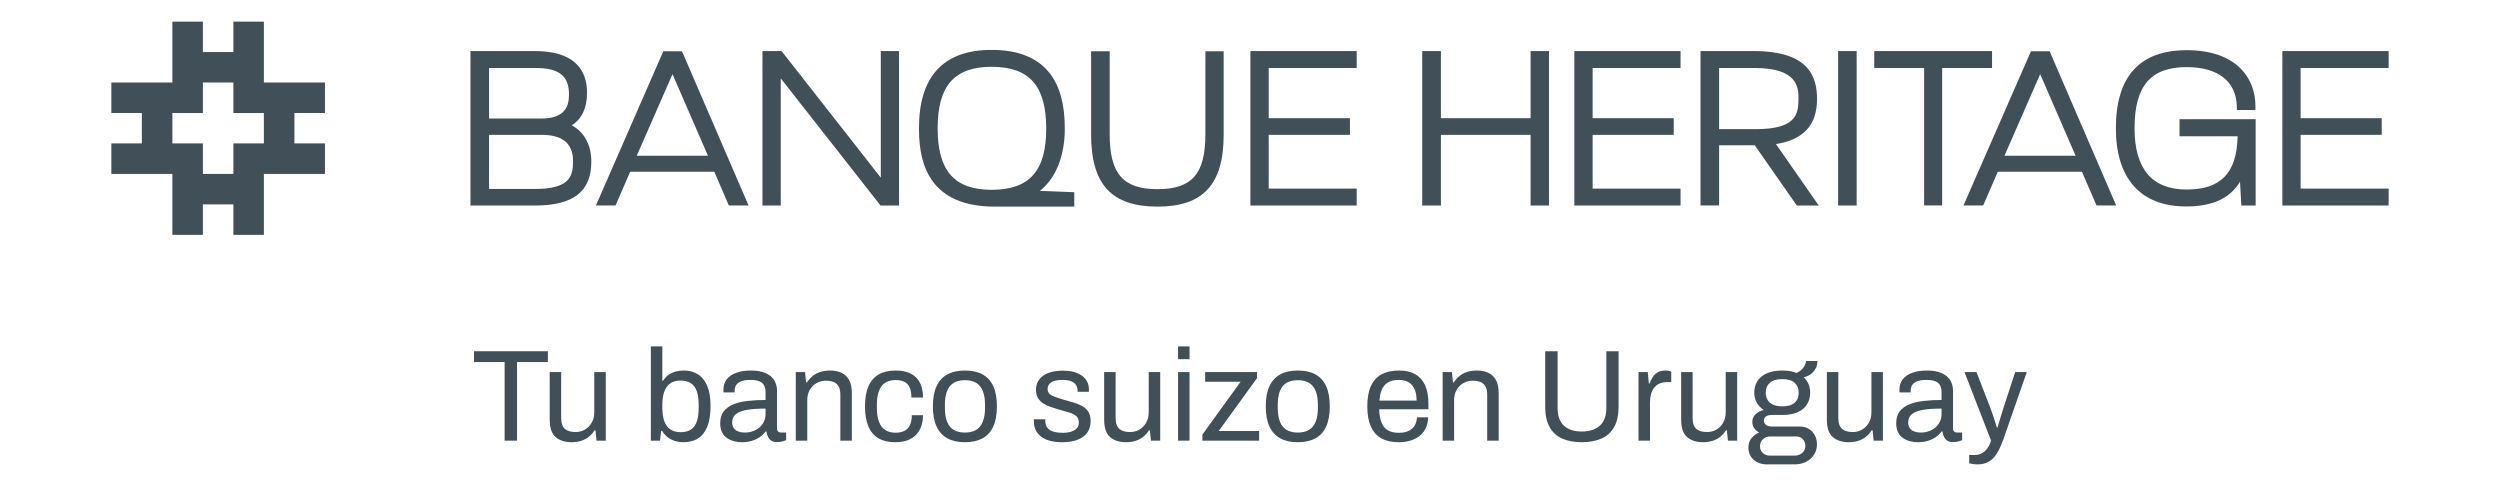 <?xml version="1.0" encoding="utf-8"?>
<!-- Generator: Adobe Illustrator 16.0.0, SVG Export Plug-In . SVG Version: 6.00 Build 0)  -->
<!DOCTYPE svg PUBLIC "-//W3C//DTD SVG 1.1//EN" "http://www.w3.org/Graphics/SVG/1.1/DTD/svg11.dtd">
<svg version="1.1" id="Capa_1" xmlns="http://www.w3.org/2000/svg" xmlns:xlink="http://www.w3.org/1999/xlink" x="0px" y="0px"
	 width="1366px" height="265.559px" viewBox="0 0 1366 265.559" enable-background="new 0 0 1366 265.559" xml:space="preserve">
<g>
	<path fill="#404F58" d="M177.551,61.739L177.551,61.739V45.08h-33.376V11.829h-16.65v16.614h-16.674V11.829H94.185V45.08H60.847
		v16.659h16.665v16.623H60.847v16.666h33.338v33.296h16.666v-16.651h16.674v16.651h16.65V95.027h33.376V78.361h-16.674V61.739
		H177.551z M127.525,78.361v16.666h-16.674V78.361H94.185V61.761h16.666V45.08h16.674v16.681h16.65v16.601H127.525z"/>
	<g>
		<path fill="#404F58" d="M312.378,68.448c5.435-3.295,8.358-9.343,8.357-17.539c0.103-6.586-1.775-11.885-5.58-15.75
			c-4.737-4.812-12.39-7.252-22.747-7.252h-35.348v84.395h35.218c21.03,0,30.825-7.64,30.825-24.042
			C323.104,79.176,319.188,72.112,312.378,68.448 M267.225,64.784V37.143h25.396c12.807,0,18.271,4.297,18.271,14.372
			c0,6.178-1.739,13.269-15.316,13.269H267.225z M267.225,73.684h28.692c11.567,0,17.189,4.713,17.189,14.409
			c0,7.982-1.582,15.15-20.698,15.15h-25.184V73.684z"/>
		<path fill="#404F58" d="M362.436,28.024l-36.816,84.228h10.721l7.974-18.424h45.978l7.938,18.424h10.766l-36.357-84.228H362.436z
			 M347.927,85.094l19.532-44.587l19.373,44.587H347.927z"/>
		<path fill="#404F58" d="M1109.715,28.024l-36.862,84.228h10.742l8.01-18.424h45.967l7.959,18.424h10.742l-36.358-84.228H1109.715z
			 M1095.24,85.094l19.512-44.583l19.358,44.583H1095.24z"/>
		<polygon fill="#404F58" points="481.263,97.073 427.054,27.908 416.609,27.908 416.609,112.302 426.601,112.302 426.601,42.818 
			481.128,112.302 491.252,112.302 491.252,27.908 481.263,27.908 		"/>
		<path fill="#404F58" d="M581.807,70.272c0-13.116-2.652-22.95-8.105-30.064c-6.586-8.59-17.296-12.946-31.833-12.946
			c-26.375,0-39.75,14.419-39.75,42.857c0,12.321,2.218,21.285,6.981,28.208c6.648,9.663,18.156,14.563,34.207,14.563h43.67v-7.865
			l-18.808-0.731C576.825,97.511,581.807,85.364,581.807,70.272 M512.326,70.119c0-23.249,9.111-33.616,29.542-33.616
			c20.603,0,29.79,10.415,29.79,33.77c0,23.123-9.187,33.435-29.79,33.435C521.437,103.707,512.326,93.349,512.326,70.119"/>
		<path fill="#404F58" d="M658.627,73.373c0,21.584-7.332,29.994-26.152,29.994c-18.818,0-26.15-8.409-26.15-29.994V28.024h-10.149
			v45.494c0,27.23,11.195,39.372,36.3,39.372c24.991,0,36.135-12.142,36.135-39.372V28.024h-9.983V73.373z"/>
		<polygon fill="#404F58" points="683.219,112.302 741.297,112.302 741.297,103.053 693.217,103.053 693.217,73.684 737.6,73.684 
			737.6,64.587 693.217,64.587 693.217,37.143 741.297,37.143 741.297,27.908 683.219,27.908 		"/>
		<polygon fill="#404F58" points="836.321,64.587 787.309,64.587 787.309,27.908 777.108,27.908 777.108,112.302 787.309,112.302 
			787.309,73.684 836.321,73.684 836.321,112.302 846.356,112.302 846.356,27.908 836.321,27.908 		"/>
		<polygon fill="#404F58" points="860.228,112.302 918.246,112.302 918.246,103.053 870.21,103.053 870.21,73.684 914.514,73.684 
			914.514,64.587 870.21,64.587 870.21,37.143 918.246,37.143 918.246,27.908 860.228,27.908 		"/>
		<path fill="#404F58" d="M992.828,54.157c0-11.269-3.569-26.25-34.427-26.25h-29.235v84.343h10.164V79.376h19.485l22.977,32.925
			h11.976l-23.401-33.577C985.47,76.333,992.828,68.269,992.828,54.157 M982.7,54.157c0,8.646-1.786,16.407-23.355,16.407H939.33
			V37.142h19.376C982.7,37.142,982.7,48.211,982.7,54.157"/>
		<rect x="1004.355" y="27.909" fill="#404F58" width="10.12" height="84.393"/>
		<polygon fill="#404F58" points="1088.455,27.908 1024.096,27.908 1024.096,37.142 1051.349,37.142 1051.349,112.251 
			1061.194,112.251 1061.194,37.142 1088.455,37.142 		"/>
		<path fill="#404F58" d="M1190.892,74.461h31.764c-0.488,20.102-9.144,29.094-27.872,29.094c-18.89,0-28.468-11.252-28.468-33.442
			c0-23.128,8.779-33.443,28.468-33.443c17.081,0,27.067,7.765,27.4,21.304l0.054,2.13h10.133v-2.184
			c0-14.74-9.875-30.49-37.587-30.49c-25.657,0-38.668,14.361-38.668,42.683c0,27.529,13.625,42.69,38.362,42.69
			c14.338,0,23.916-4.33,29.469-13.488l0.724,12.987h7.815V65.14h-41.594V74.461z"/>
		<polygon fill="#404F58" points="1305.153,37.142 1305.153,27.908 1247.082,27.908 1247.082,112.301 1305.153,112.301 
			1305.153,103.054 1257.058,103.054 1257.058,73.683 1301.362,73.683 1301.362,64.587 1257.058,64.587 1257.058,37.142 		"/>
		<polygon fill="#404F58" points="275.724,240.769 275.724,197.826 258.988,197.826 258.988,191.915 299.368,191.915 
			299.368,197.826 282.489,197.826 282.489,240.769 		"/>
		<path fill="#404F58" d="M312.328,241.623c-3.609,0-6.505-0.927-8.688-2.776c-2.186-1.853-3.277-5.081-3.277-9.687V203.31h6.267
			v24.996c0,1.566,0.188,2.849,0.57,3.846c0.379,0.997,0.925,1.781,1.637,2.351s1.555,0.974,2.529,1.21
			c0.971,0.238,2.029,0.356,3.169,0.356c1.804,0,3.464-0.427,4.985-1.282c1.52-0.854,2.765-2.101,3.739-3.738
			c0.972-1.638,1.46-3.549,1.46-5.733V203.31h6.266v37.459h-5.057l-0.57-5.627h-0.498c-0.996,1.521-2.124,2.755-3.382,3.705
			c-1.259,0.949-2.659,1.649-4.203,2.1C315.734,241.397,314.084,241.623,312.328,241.623"/>
		<path fill="#404F58" d="M373.43,241.623c-2.516,0-4.771-0.511-6.765-1.53c-1.995-1.021-3.633-2.575-4.914-4.665h-0.499
			l-0.641,5.341h-4.985V189.28h6.268v18.729h0.427c0.854-1.328,1.851-2.396,2.99-3.203s2.421-1.4,3.846-1.781
			c1.424-0.38,2.943-0.569,4.558-0.569c2.895,0,5.435,0.688,7.62,2.064c2.183,1.378,3.88,3.489,5.092,6.339
			c1.21,2.848,1.816,6.48,1.816,10.895c0,4.654-0.595,8.44-1.781,11.36c-1.187,2.919-2.873,5.067-5.056,6.444
			C379.222,240.935,376.564,241.623,373.43,241.623 M371.935,236.14c2.137,0,3.928-0.428,5.377-1.281
			c1.448-0.855,2.551-2.268,3.311-4.238c0.759-1.969,1.14-4.568,1.14-7.799v-1.495c0-3.133-0.355-5.685-1.068-7.655
			c-0.712-1.97-1.805-3.419-3.276-4.344c-1.472-0.926-3.372-1.39-5.697-1.39c-1.331,0-2.589,0.214-3.774,0.642
			c-1.188,0.427-2.244,1.164-3.169,2.208c-0.927,1.044-1.639,2.446-2.138,4.201c-0.498,1.757-0.747,3.917-0.747,6.481v1.14
			c0,2.943,0.344,5.411,1.032,7.405c0.688,1.995,1.78,3.515,3.275,4.559C367.697,235.618,369.608,236.14,371.935,236.14"/>
		<path fill="#404F58" d="M405.405,241.623c-1.377,0-2.754-0.166-4.131-0.499c-1.377-0.332-2.659-0.877-3.846-1.638
			c-1.188-0.759-2.135-1.815-2.848-3.169c-0.713-1.353-1.068-3.05-1.068-5.092c0-2.564,0.617-4.676,1.851-6.338
			c1.234-1.662,2.955-2.956,5.164-3.881c2.207-0.927,4.829-1.568,7.869-1.923c3.038-0.356,6.337-0.535,9.899-0.535v-4.272
			c0-1.376-0.238-2.563-0.712-3.56c-0.475-0.998-1.316-1.77-2.527-2.315c-1.212-0.546-2.932-0.819-5.165-0.819
			c-2.135,0-3.834,0.273-5.091,0.819c-1.258,0.546-2.137,1.245-2.635,2.101c-0.499,0.854-0.747,1.805-0.747,2.849v1.067h-6.054
			c-0.048-0.236-0.07-0.474-0.07-0.712v-0.854c0-2.279,0.627-4.19,1.887-5.733c1.257-1.543,3.027-2.706,5.305-3.49
			c2.279-0.783,4.89-1.174,7.835-1.174c3.132,0,5.756,0.451,7.868,1.354c2.112,0.9,3.705,2.184,4.772,3.845
			c1.068,1.662,1.604,3.656,1.604,5.982v20.296c0,0.902,0.213,1.531,0.639,1.888c0.428,0.355,0.95,0.533,1.568,0.533h2.777v4.131
			c-0.666,0.284-1.401,0.534-2.207,0.749c-0.809,0.212-1.734,0.32-2.777,0.32c-1.235,0-2.255-0.25-3.063-0.749
			c-0.809-0.499-1.426-1.186-1.852-2.065c-0.428-0.878-0.713-1.861-0.855-2.955h-0.499c-0.854,1.187-1.935,2.221-3.24,3.099
			c-1.307,0.878-2.767,1.556-4.381,2.029C409.061,241.385,407.304,241.623,405.405,241.623 M406.973,236.353
			c1.518,0,2.956-0.236,4.308-0.711c1.354-0.475,2.551-1.151,3.597-2.029c1.043-0.878,1.875-1.936,2.492-3.171
			c0.617-1.233,0.926-2.587,0.926-4.059v-3.133c-3.845,0-7.123,0.213-9.828,0.64c-2.707,0.429-4.784,1.188-6.231,2.28
			c-1.449,1.093-2.172,2.634-2.172,4.629c0,1.282,0.285,2.326,0.854,3.133c0.569,0.809,1.375,1.414,2.421,1.816
			C404.382,236.151,405.594,236.353,406.973,236.353"/>
		<path fill="#404F58" d="M434.817,240.769V203.31h5.056l0.569,5.626h0.498c0.998-1.52,2.126-2.753,3.384-3.703
			c1.257-0.949,2.658-1.65,4.201-2.102c1.542-0.45,3.193-0.677,4.95-0.677c2.374,0,4.451,0.405,6.232,1.211
			c1.78,0.809,3.18,2.113,4.201,3.918c1.021,1.804,1.532,4.248,1.532,7.335v25.851h-6.267v-24.997c0-1.566-0.204-2.849-0.605-3.845
			c-0.405-0.998-0.95-1.78-1.638-2.351c-0.688-0.569-1.521-0.974-2.492-1.211c-0.974-0.236-2.054-0.355-3.241-0.355
			c-1.757,0-3.418,0.427-4.983,1.281c-1.568,0.855-2.815,2.09-3.74,3.704c-0.926,1.614-1.389,3.536-1.389,5.768v22.006H434.817z"/>
		<path fill="#404F58" d="M489.154,241.623c-3.608,0-6.636-0.701-9.079-2.1c-2.447-1.401-4.299-3.562-5.556-6.481
			c-1.259-2.921-1.888-6.588-1.888-11.003s0.628-8.071,1.888-10.968c1.257-2.895,3.133-5.056,5.625-6.48
			c2.493-1.424,5.565-2.136,9.223-2.136c2.564,0,4.784,0.333,6.659,0.996c1.875,0.666,3.429,1.638,4.665,2.92
			c1.234,1.282,2.148,2.825,2.743,4.629c0.593,1.806,0.89,3.871,0.89,6.196h-6.338c0-2.184-0.297-3.976-0.89-5.377
			c-0.594-1.399-1.533-2.445-2.814-3.133c-1.282-0.688-2.967-1.033-5.055-1.033c-2.089,0-3.893,0.463-5.413,1.388
			c-1.52,0.927-2.683,2.386-3.49,4.381c-0.807,1.993-1.209,4.629-1.209,7.904v1.496c0,3.087,0.392,5.649,1.175,7.69
			c0.783,2.043,1.933,3.538,3.454,4.487c1.519,0.95,3.37,1.424,5.553,1.424c2.137,0,3.857-0.379,5.163-1.139
			c1.306-0.759,2.255-1.852,2.85-3.276c0.593-1.424,0.889-3.134,0.889-5.128h6.125c0,2.091-0.297,4.037-0.89,5.84
			c-0.595,1.806-1.508,3.371-2.743,4.7c-1.236,1.33-2.802,2.363-4.7,3.099C494.09,241.254,491.813,241.623,489.154,241.623"/>
		<path fill="#404F58" d="M527.254,241.623c-3.799,0-6.992-0.701-9.58-2.1c-2.588-1.401-4.558-3.55-5.91-6.446
			c-1.354-2.896-2.03-6.574-2.03-11.038c0-4.511,0.677-8.201,2.03-11.074c1.353-2.872,3.322-5.009,5.91-6.409
			s5.781-2.101,9.58-2.101c3.798,0,6.99,0.7,9.577,2.101c2.588,1.4,4.547,3.537,5.877,6.409c1.328,2.873,1.993,6.563,1.993,11.074
			c0,4.464-0.665,8.142-1.993,11.038c-1.331,2.896-3.29,5.045-5.877,6.446C534.245,240.922,531.053,241.623,527.254,241.623
			 M527.254,236.353c2.421,0,4.438-0.473,6.053-1.423c1.614-0.949,2.836-2.433,3.668-4.451c0.829-2.018,1.245-4.57,1.245-7.656
			v-1.567c0-3.133-0.416-5.697-1.245-7.69c-0.832-1.995-2.054-3.466-3.668-4.416c-1.616-0.948-3.632-1.424-6.053-1.424
			c-2.421,0-4.451,0.476-6.089,1.424c-1.64,0.95-2.861,2.421-3.667,4.416c-0.81,1.993-1.211,4.558-1.211,7.69v1.567
			c0,3.086,0.402,5.639,1.211,7.656c0.806,2.019,2.028,3.502,3.667,4.451C522.803,235.88,524.833,236.353,527.254,236.353"/>
		<path fill="#404F58" d="M580.451,241.623c-2.564,0-4.819-0.262-6.765-0.783c-1.947-0.522-3.561-1.283-4.842-2.279
			c-1.283-0.997-2.256-2.183-2.921-3.561c-0.666-1.376-0.997-2.943-0.997-4.7v-0.677c0-0.213,0.023-0.392,0.071-0.533h6.196
			c-0.048,0.19-0.071,0.355-0.071,0.498v0.427c0.047,1.663,0.486,2.968,1.317,3.918c0.83,0.949,1.982,1.613,3.454,1.993
			c1.473,0.381,3.108,0.57,4.915,0.57c1.566,0,3.013-0.202,4.344-0.605c1.328-0.403,2.386-1.021,3.169-1.852
			c0.784-0.83,1.174-1.888,1.174-3.169c0-1.568-0.511-2.766-1.531-3.597c-1.021-0.83-2.362-1.483-4.023-1.959
			c-1.663-0.474-3.395-0.972-5.199-1.495c-1.521-0.428-3.039-0.901-4.557-1.425c-1.521-0.522-2.884-1.162-4.095-1.922
			c-1.211-0.759-2.185-1.745-2.919-2.955c-0.737-1.211-1.103-2.743-1.103-4.594c0-1.662,0.342-3.134,1.031-4.416
			c0.688-1.281,1.674-2.373,2.956-3.275c1.281-0.902,2.836-1.579,4.664-2.029c1.828-0.451,3.858-0.678,6.09-0.678
			c2.373,0,4.451,0.263,6.232,0.784c1.78,0.522,3.263,1.258,4.45,2.207c1.187,0.95,2.066,2.029,2.635,3.24
			c0.569,1.211,0.854,2.505,0.854,3.881v0.82c0,0.262-0.024,0.462-0.072,0.605h-6.123v-0.784c0-0.949-0.25-1.862-0.748-2.741
			s-1.354-1.591-2.564-2.137c-1.21-0.546-2.884-0.818-5.021-0.818c-1.377,0-2.564,0.106-3.561,0.319
			c-0.997,0.214-1.828,0.547-2.492,0.998c-0.665,0.451-1.164,0.973-1.495,1.566c-0.334,0.594-0.498,1.271-0.498,2.028
			c0,1.236,0.402,2.186,1.209,2.849c0.807,0.667,1.888,1.211,3.241,1.639c1.353,0.427,2.812,0.902,4.379,1.425
			c1.663,0.476,3.359,0.962,5.092,1.46c1.733,0.498,3.323,1.128,4.772,1.886c1.446,0.76,2.61,1.794,3.489,3.099
			c0.879,1.306,1.318,3.027,1.318,5.163c0,1.994-0.381,3.728-1.14,5.198c-0.76,1.474-1.841,2.684-3.241,3.634
			c-1.4,0.949-3.039,1.649-4.914,2.1C584.735,241.397,582.683,241.623,580.451,241.623"/>
		<path fill="#404F58" d="M615.275,241.623c-3.608,0-6.505-0.927-8.688-2.776c-2.185-1.853-3.276-5.081-3.276-9.687V203.31h6.267
			v24.996c0,1.566,0.188,2.849,0.569,3.846c0.38,0.997,0.925,1.781,1.639,2.351c0.711,0.569,1.553,0.974,2.527,1.21
			c0.974,0.238,2.03,0.356,3.169,0.356c1.805,0,3.465-0.427,4.987-1.282c1.518-0.854,2.764-2.101,3.738-3.738
			c0.972-1.638,1.459-3.549,1.459-5.733V203.31h6.268v37.459h-5.058l-0.568-5.627h-0.499c-0.996,1.521-2.125,2.755-3.383,3.705
			c-1.257,0.949-2.66,1.649-4.203,2.1C618.681,241.397,617.032,241.623,615.275,241.623"/>
		<path fill="#404F58" d="M643.69,189.28h6.267v6.979h-6.267V189.28z M643.69,203.31h6.267v37.459h-6.267V203.31z"/>
		<polygon fill="#404F58" points="657.007,240.769 657.007,237.422 677.873,208.579 658.503,208.579 658.503,203.31 686.846,203.31 
			686.846,206.585 665.909,235.499 687.986,235.499 687.986,240.769 		"/>
		<path fill="#404F58" d="M709.137,241.623c-3.799,0-6.992-0.701-9.58-2.1c-2.587-1.401-4.557-3.55-5.91-6.446
			c-1.353-2.896-2.029-6.574-2.029-11.038c0-4.511,0.677-8.201,2.029-11.074c1.354-2.872,3.323-5.009,5.91-6.409
			c2.588-1.4,5.781-2.101,9.58-2.101s6.99,0.7,9.577,2.101c2.588,1.4,4.547,3.537,5.878,6.409c1.328,2.873,1.992,6.563,1.992,11.074
			c0,4.464-0.664,8.142-1.992,11.038c-1.331,2.896-3.29,5.045-5.878,6.446C716.127,240.922,712.936,241.623,709.137,241.623
			 M709.137,236.353c2.421,0,4.438-0.473,6.054-1.423c1.612-0.949,2.836-2.433,3.667-4.451c0.83-2.018,1.245-4.57,1.245-7.656
			v-1.567c0-3.133-0.415-5.697-1.245-7.69c-0.831-1.995-2.055-3.466-3.667-4.416c-1.616-0.948-3.633-1.424-6.054-1.424
			c-2.422,0-4.451,0.476-6.089,1.424c-1.64,0.95-2.86,2.421-3.667,4.416c-0.811,1.993-1.213,4.558-1.213,7.69v1.567
			c0,3.086,0.402,5.639,1.213,7.656c0.807,2.019,2.027,3.502,3.667,4.451C704.686,235.88,706.715,236.353,709.137,236.353"/>
		<path fill="#404F58" d="M764.186,241.623c-3.704,0-6.827-0.7-9.366-2.101s-4.462-3.549-5.766-6.445
			c-1.309-2.896-1.96-6.574-1.96-11.038c0-4.511,0.651-8.201,1.96-11.074c1.304-2.872,3.238-5.009,5.802-6.408
			c2.563-1.4,5.77-2.103,9.615-2.103c3.512,0,6.455,0.677,8.83,2.031c2.374,1.352,4.166,3.371,5.376,6.052
			c1.212,2.684,1.816,6.042,1.816,10.077v2.991h-26.92c0.095,2.99,0.535,5.447,1.318,7.371c0.783,1.923,1.958,3.323,3.524,4.201
			c1.566,0.88,3.538,1.317,5.911,1.317c1.613,0,3.028-0.2,4.238-0.604c1.209-0.402,2.229-0.985,3.062-1.746
			c0.83-0.758,1.462-1.66,1.888-2.705c0.426-1.044,0.663-2.184,0.712-3.418h6.124c-0.047,1.993-0.426,3.835-1.14,5.519
			c-0.713,1.686-1.756,3.122-3.133,4.309c-1.377,1.188-3.062,2.113-5.056,2.777C769.027,241.29,766.749,241.623,764.186,241.623
			 M753.717,218.906h20.296c0-2.089-0.238-3.847-0.712-5.271c-0.475-1.425-1.151-2.587-2.03-3.489
			c-0.878-0.902-1.898-1.556-3.063-1.96c-1.162-0.402-2.479-0.604-3.952-0.604c-2.183,0-4.034,0.404-5.554,1.21
			c-1.52,0.808-2.683,2.043-3.489,3.704C754.405,214.159,753.905,216.295,753.717,218.906"/>
		<path fill="#404F58" d="M788.257,240.769V203.31h5.056l0.568,5.626h0.498c0.998-1.52,2.126-2.753,3.384-3.703
			c1.257-0.949,2.658-1.65,4.201-2.102c1.542-0.45,3.193-0.677,4.949-0.677c2.374,0,4.451,0.405,6.231,1.211
			c1.78,0.809,3.181,2.113,4.202,3.918c1.021,1.804,1.53,4.248,1.53,7.335v25.851h-6.267v-24.997c0-1.566-0.202-2.849-0.604-3.845
			c-0.403-0.998-0.951-1.78-1.639-2.351c-0.688-0.569-1.521-0.974-2.492-1.211c-0.974-0.236-2.054-0.355-3.241-0.355
			c-1.757,0-3.416,0.427-4.984,1.281c-1.566,0.855-2.813,2.09-3.739,3.704c-0.924,1.614-1.388,3.536-1.388,5.768v22.006H788.257z"/>
		<path fill="#404F58" d="M864.241,241.623c-4.131,0-7.691-0.666-10.682-1.994c-2.992-1.329-5.283-3.43-6.873-6.303
			c-1.59-2.871-2.385-6.563-2.385-11.075v-30.336h6.765v31.049c0,4.273,1.151,7.478,3.454,9.615
			c2.303,2.136,5.542,3.204,9.721,3.204c4.225,0,7.523-1.068,9.9-3.204c2.372-2.138,3.561-5.342,3.561-9.615v-31.049h6.693v30.336
			c0,4.513-0.808,8.204-2.421,11.075c-1.614,2.873-3.929,4.974-6.944,6.303C872.016,240.957,868.419,241.623,864.241,241.623"/>
		<path fill="#404F58" d="M895.29,240.769V203.31h5.056l0.571,6.195h0.498c0.38-1.186,0.902-2.314,1.566-3.383
			c0.664-1.067,1.567-1.945,2.706-2.635c1.141-0.688,2.541-1.033,4.202-1.033c0.712,0,1.363,0.061,1.958,0.179
			s1.033,0.249,1.318,0.392v5.768h-2.351c-1.614,0-3.004,0.274-4.166,0.819c-1.163,0.547-2.126,1.317-2.885,2.315
			c-0.76,0.996-1.317,2.185-1.673,3.561c-0.356,1.378-0.534,2.849-0.534,4.415v20.866H895.29z"/>
		<path fill="#404F58" d="M930.541,241.623c-3.608,0-6.505-0.927-8.688-2.776c-2.185-1.853-3.275-5.081-3.275-9.687V203.31h6.268
			v24.996c0,1.566,0.188,2.849,0.568,3.846c0.381,0.997,0.926,1.781,1.639,2.351c0.712,0.569,1.554,0.974,2.527,1.21
			c0.974,0.238,2.03,0.356,3.169,0.356c1.804,0,3.466-0.427,4.986-1.282c1.519-0.854,2.765-2.101,3.738-3.738
			c0.972-1.638,1.459-3.549,1.459-5.733V203.31h6.269v37.459h-5.058l-0.568-5.627h-0.499c-0.996,1.521-2.125,2.755-3.383,3.705
			c-1.258,0.949-2.66,1.649-4.203,2.1C933.947,241.397,932.297,241.623,930.541,241.623"/>
		<path fill="#404F58" d="M965.294,253.729c-1.805,0-3.467-0.367-4.985-1.104c-1.52-0.737-2.731-1.793-3.63-3.169
			c-0.904-1.378-1.354-3.016-1.354-4.914c0-2.09,0.579-3.82,1.742-5.199c1.165-1.376,2.553-2.396,4.168-3.062
			c-1.188-0.569-2.113-1.364-2.777-2.386c-0.667-1.021-0.998-2.148-0.998-3.383c0-1.661,0.605-3.063,1.817-4.202
			c1.21-1.14,2.694-1.897,4.45-2.278c-1.615-1.044-2.884-2.386-3.811-4.024c-0.924-1.638-1.388-3.453-1.388-5.447
			c0-2.374,0.557-4.463,1.673-6.268c1.115-1.804,2.824-3.228,5.129-4.272c2.301-1.044,5.115-1.567,8.438-1.567
			c1.52,0,2.944,0.106,4.274,0.321c1.328,0.213,2.516,0.558,3.56,1.032c1.661-0.758,2.908-1.732,3.738-2.92
			c0.831-1.186,1.342-2.396,1.533-3.632h6.193c0,1.425-0.319,2.766-0.961,4.023c-0.641,1.259-1.508,2.303-2.599,3.134
			c-1.093,0.832-2.421,1.389-3.988,1.673c1.188,1.14,2.077,2.422,2.671,3.846c0.594,1.426,0.891,2.968,0.891,4.63
			c0,2.374-0.559,4.475-1.675,6.302c-1.114,1.828-2.788,3.265-5.021,4.309c-2.232,1.045-5.033,1.567-8.404,1.567h-5.839
			c-1.282,0-2.326,0.249-3.133,0.748c-0.809,0.498-1.211,1.294-1.211,2.385c0,0.951,0.402,1.723,1.211,2.314
			c0.807,0.595,1.851,0.891,3.133,0.891h15.24c2.753,0,5.009,0.915,6.767,2.742c1.755,1.827,2.635,4.166,2.635,7.015
			c0,2.041-0.511,3.881-1.531,5.52c-1.022,1.638-2.446,2.942-4.272,3.916c-1.829,0.973-3.952,1.46-6.376,1.46H965.294z
			 M967.075,248.958h13.459c1.092,0,2.089-0.226,2.992-0.676c0.902-0.452,1.613-1.081,2.136-1.887
			c0.522-0.809,0.782-1.687,0.782-2.636c0-1.615-0.474-2.896-1.424-3.846s-2.137-1.424-3.561-1.424h-14.385
			c-1.52,0-2.802,0.51-3.846,1.53c-1.045,1.021-1.567,2.268-1.567,3.739c0,1.567,0.522,2.824,1.567,3.774
			C964.273,248.482,965.556,248.958,967.075,248.958 M973.841,222.039c3.037,0,5.292-0.665,6.764-1.994
			c1.473-1.329,2.21-3.156,2.21-5.483c0-2.279-0.737-4.083-2.21-5.412c-1.472-1.328-3.727-1.995-6.764-1.995
			c-3.039,0-5.307,0.667-6.802,1.995c-1.495,1.329-2.243,3.133-2.243,5.412c0,1.472,0.331,2.777,0.997,3.916
			c0.663,1.14,1.661,2.019,2.992,2.635C970.113,221.731,971.798,222.039,973.841,222.039"/>
		<path fill="#404F58" d="M1010.159,241.623c-3.607,0-6.504-0.927-8.688-2.776c-2.185-1.853-3.275-5.081-3.275-9.687V203.31h6.267
			v24.996c0,1.566,0.188,2.849,0.569,3.846c0.38,0.997,0.926,1.781,1.639,2.351c0.711,0.569,1.553,0.974,2.527,1.21
			c0.974,0.238,2.03,0.356,3.169,0.356c1.805,0,3.465-0.427,4.986-1.282c1.519-0.854,2.765-2.101,3.739-3.738
			c0.971-1.638,1.459-3.549,1.459-5.733V203.31h6.268v37.459h-5.058l-0.568-5.627h-0.499c-0.997,1.521-2.125,2.755-3.383,3.705
			c-1.258,0.949-2.66,1.649-4.202,2.1C1013.565,241.397,1011.917,241.623,1010.159,241.623"/>
		<path fill="#404F58" d="M1047.975,241.623c-1.377,0-2.754-0.166-4.13-0.499c-1.378-0.332-2.66-0.877-3.846-1.638
			c-1.187-0.759-2.136-1.815-2.849-3.169c-0.712-1.353-1.068-3.05-1.068-5.092c0-2.564,0.616-4.676,1.853-6.338
			c1.232-1.662,2.954-2.956,5.163-3.881c2.207-0.927,4.829-1.568,7.869-1.923c3.038-0.356,6.338-0.535,9.898-0.535v-4.272
			c0-1.376-0.237-2.563-0.713-3.56c-0.475-0.998-1.316-1.77-2.527-2.315c-1.212-0.546-2.933-0.819-5.164-0.819
			c-2.136,0-3.834,0.273-5.092,0.819s-2.136,1.245-2.634,2.101c-0.498,0.854-0.748,1.805-0.748,2.849v1.067h-6.053
			c-0.049-0.236-0.071-0.474-0.071-0.712v-0.854c0-2.279,0.627-4.19,1.887-5.733c1.258-1.543,3.027-2.706,5.306-3.49
			c2.279-0.783,4.89-1.174,7.834-1.174c3.133,0,5.756,0.451,7.869,1.354c2.111,0.9,3.703,2.184,4.771,3.845
			c1.067,1.662,1.603,3.656,1.603,5.982v20.296c0,0.902,0.213,1.531,0.642,1.888c0.427,0.355,0.949,0.533,1.565,0.533h2.776v4.131
			c-0.665,0.284-1.4,0.534-2.207,0.749c-0.807,0.212-1.734,0.32-2.776,0.32c-1.237,0-2.256-0.25-3.063-0.749
			s-1.424-1.186-1.852-2.065c-0.427-0.878-0.712-1.861-0.854-2.955h-0.499c-0.854,1.187-1.935,2.221-3.24,3.099
			c-1.307,0.878-2.767,1.556-4.38,2.029C1051.631,241.385,1049.873,241.623,1047.975,241.623 M1049.542,236.353
			c1.518,0,2.955-0.236,4.309-0.711s2.551-1.151,3.597-2.029c1.042-0.878,1.875-1.936,2.491-3.171
			c0.617-1.233,0.927-2.587,0.927-4.059v-3.133c-3.845,0-7.122,0.213-9.828,0.64c-2.704,0.429-4.782,1.188-6.23,2.28
			c-1.45,1.093-2.174,2.634-2.174,4.629c0,1.282,0.286,2.326,0.856,3.133c0.568,0.809,1.376,1.414,2.42,1.816
			C1046.954,236.151,1048.164,236.353,1049.542,236.353"/>
		<path fill="#404F58" d="M1080.592,253.729c-1.141,0-2.126-0.084-2.955-0.249c-0.831-0.167-1.389-0.274-1.675-0.32v-4.558h3.135
			c1.139,0,2.253-0.238,3.346-0.713s2.112-1.282,3.063-2.422c0.949-1.139,1.756-2.705,2.421-4.699l-14.528-37.459h6.551l7.479,19.3
			c0.331,0.901,0.724,2.006,1.174,3.311c0.451,1.307,0.902,2.647,1.354,4.023c0.451,1.378,0.82,2.589,1.104,3.632h0.427
			c0.189-0.759,0.427-1.612,0.711-2.563c0.286-0.948,0.583-1.934,0.892-2.955c0.308-1.021,0.616-1.994,0.925-2.92
			c0.309-0.927,0.559-1.745,0.748-2.457l6.339-19.37h6.338l-12.677,36.392c-0.711,2.04-1.495,3.927-2.35,5.661
			c-0.854,1.732-1.805,3.216-2.849,4.45s-2.303,2.195-3.774,2.884S1082.586,253.729,1080.592,253.729"/>
	</g>
</g>
</svg>
